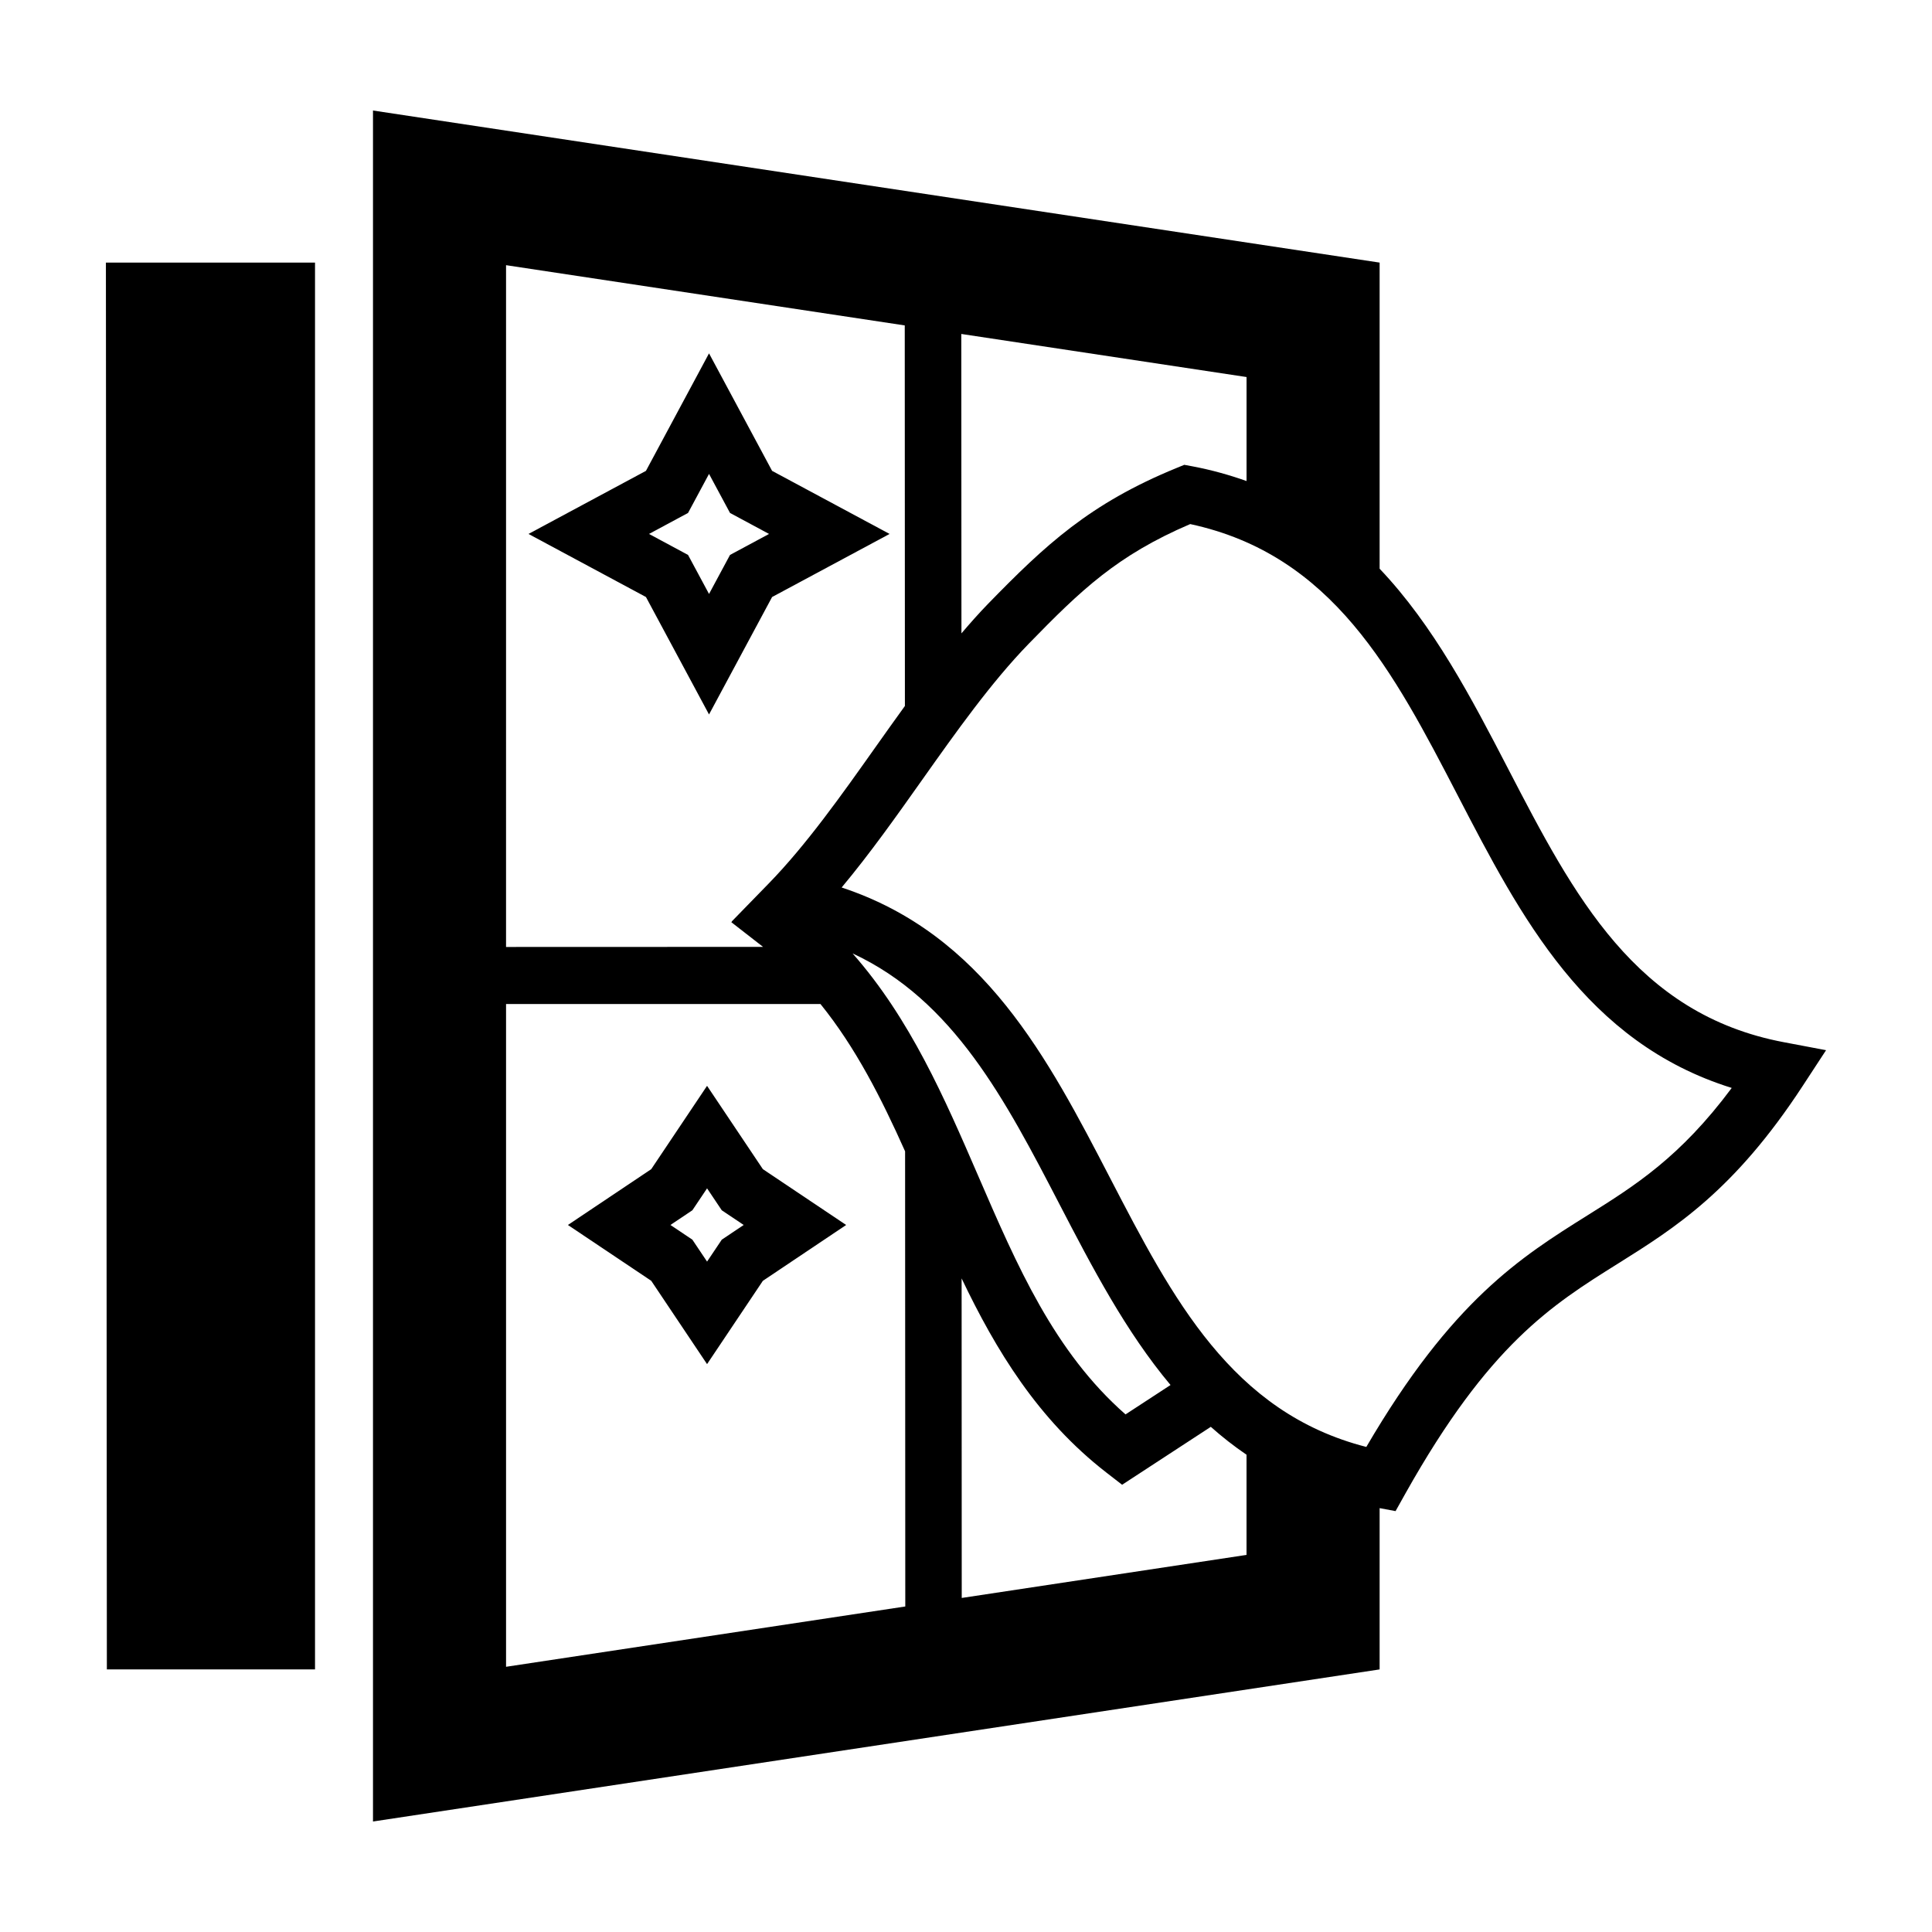 <?xml version="1.0" encoding="UTF-8"?>
<!-- Uploaded to: SVG Repo, www.svgrepo.com, Generator: SVG Repo Mixer Tools -->
<svg fill="#000000" width="800px" height="800px" version="1.1" viewBox="144 144 512 512" xmlns="http://www.w3.org/2000/svg">
 <g>
  <path d="m172.32 586.41h55.164v-372.82h-55.418z"/>
  <path d="m346.17 453.84-14.793-22.082-14.793 22.082-22.082 14.793 22.082 14.793 14.793 22.082 14.793-22.078 22.07-14.797zm-10.895 18.688-3.894 5.809-3.894-5.812-5.812-3.894 5.812-3.894 3.894-5.812 3.894 5.812 5.812 3.894z"/>
  <path d="m616.81 420.21c-39.387-7.41-55.75-38.953-73.074-72.352-9.777-18.867-19.781-38.039-34.121-53.141v-81.125l-266.77-40.305v453.43l266.77-40.305v-42.742l4.223 0.789 2.644-4.727c22.156-39.477 38.711-49.852 56.234-60.824 15.164-9.5 30.848-19.324 49.02-47.133l6.191-9.465zm-142.46-176.29v27.559c-4.481-1.582-9.199-2.926-14.309-3.891l-2.195-0.406-2.066 0.848c-23.055 9.445-34.742 20.395-49.957 36.012-2.402 2.473-4.731 5.113-7.031 7.805l-0.039-79.344zm-196.24-29.645 105.66 15.965 0.039 100.85c-2.625 3.629-5.223 7.273-7.785 10.898-9.012 12.734-18.332 25.906-28.309 36.152l-9.828 10.09 0.102 0.016-0.195 0.133 8.352 6.5c0.031 0.023 0.059 0.055 0.059 0.055l-68.098 0.023zm91.832 182.39c26.746 12.434 40.492 38.82 54.859 66.523 8.68 16.723 17.527 33.691 29.402 47.855l-11.926 7.789c-18.895-16.59-28.711-39.316-39.074-63.285-8.867-20.484-17.969-41.516-33.262-58.883zm-91.832 189.05v-175.64h83.324c9.309 11.523 16.098 24.895 22.426 39.039l0.051 120.62zm120.76-18.242-0.031-84.68c9.113 19.074 20.234 37.363 38.27 51.379l4.262 3.305 23.508-15.352c2.961 2.644 6.121 5.117 9.465 7.394v26.547zm165.81-101.38c-17.633 11.047-35.855 22.469-58.59 61.359-35.68-9.113-51.332-39.316-67.879-71.215-16.5-31.809-33.504-64.602-71.164-77.043 7.477-8.949 14.473-18.828 21.297-28.469 9.012-12.73 18.332-25.895 28.301-36.145 13.766-14.137 23.371-23.398 42.773-31.695 37.824 8.141 53.891 39.141 70.895 71.918 16.707 32.223 33.938 65.445 72.617 77.512-13.691 18.395-25.66 25.898-38.25 33.777z"/>
  <path d="m379.75 285.5-31.137-16.715-16.715-31.141-16.715 31.141-31.125 16.715 31.125 16.715 16.715 31.125 16.715-31.125zm-42.289 5.562-5.562 10.344-5.562-10.344-10.344-5.562 10.344-5.562 5.562-10.348 5.562 10.348 10.344 5.562z"/>
 </g>
</svg>
